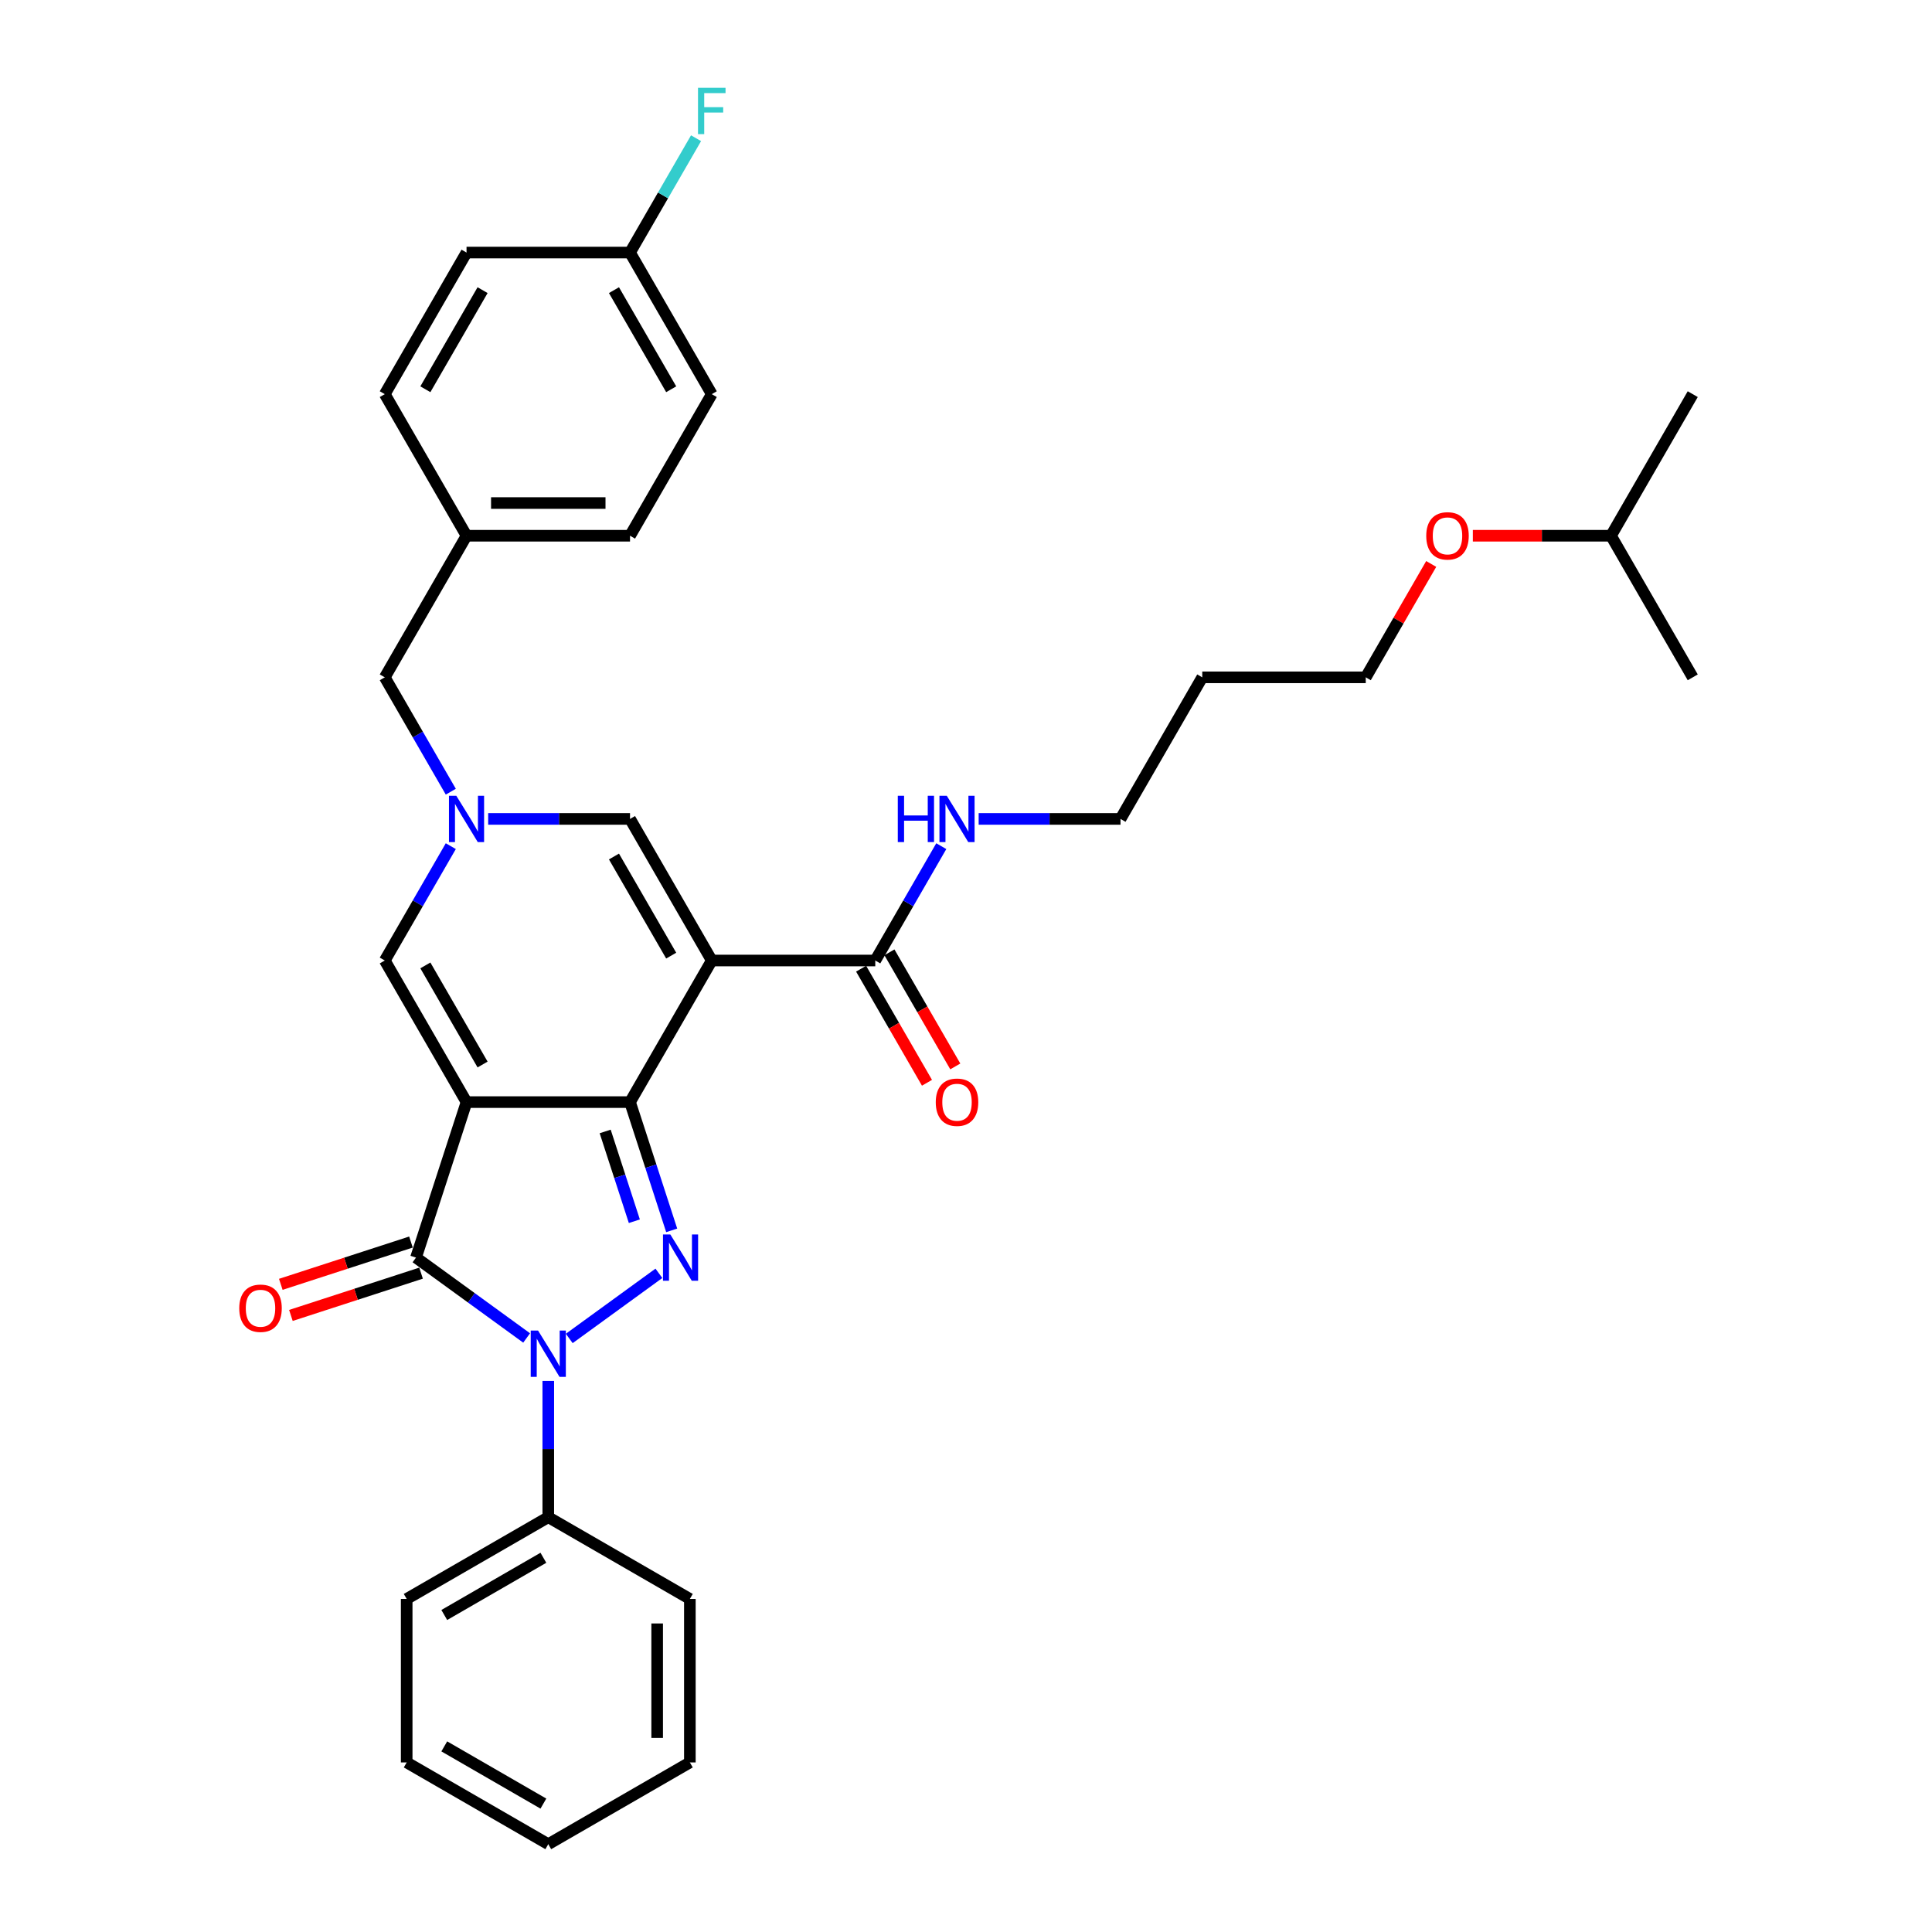 <?xml version='1.0' encoding='iso-8859-1'?>
<svg version='1.1' baseProfile='full'
              xmlns='http://www.w3.org/2000/svg'
                      xmlns:rdkit='http://www.rdkit.org/xml'
                      xmlns:xlink='http://www.w3.org/1999/xlink'
                  xml:space='preserve'
width='1000px' height='1000px' viewBox='0 0 1000 1000'>
<!-- END OF HEADER -->
<rect style='opacity:1.0;fill:#FFFFFF;stroke:none' width='1000' height='1000' x='0' y='0'> </rect>
<path class='bond-0' d='M 241.475,570.447 L 326.099,570.447' style='fill:none;fill-rule:evenodd;stroke:#000000;stroke-width:6px;stroke-linecap:butt;stroke-linejoin:miter;stroke-opacity:1' />
<path class='bond-4' d='M 241.475,570.447 L 215.324,650.93' style='fill:none;fill-rule:evenodd;stroke:#000000;stroke-width:6px;stroke-linecap:butt;stroke-linejoin:miter;stroke-opacity:1' />
<path class='bond-6' d='M 241.475,570.447 L 199.162,497.16' style='fill:none;fill-rule:evenodd;stroke:#000000;stroke-width:6px;stroke-linecap:butt;stroke-linejoin:miter;stroke-opacity:1' />
<path class='bond-6' d='M 249.785,550.992 L 220.167,499.691' style='fill:none;fill-rule:evenodd;stroke:#000000;stroke-width:6px;stroke-linecap:butt;stroke-linejoin:miter;stroke-opacity:1' />
<path class='bond-1' d='M 326.099,570.447 L 368.412,497.16' style='fill:none;fill-rule:evenodd;stroke:#000000;stroke-width:6px;stroke-linecap:butt;stroke-linejoin:miter;stroke-opacity:1' />
<path class='bond-2' d='M 326.099,570.447 L 336.884,603.64' style='fill:none;fill-rule:evenodd;stroke:#000000;stroke-width:6px;stroke-linecap:butt;stroke-linejoin:miter;stroke-opacity:1' />
<path class='bond-2' d='M 336.884,603.64 L 347.669,636.832' style='fill:none;fill-rule:evenodd;stroke:#0000FF;stroke-width:6px;stroke-linecap:butt;stroke-linejoin:miter;stroke-opacity:1' />
<path class='bond-2' d='M 313.238,585.635 L 320.788,608.87' style='fill:none;fill-rule:evenodd;stroke:#000000;stroke-width:6px;stroke-linecap:butt;stroke-linejoin:miter;stroke-opacity:1' />
<path class='bond-2' d='M 320.788,608.87 L 328.337,632.104' style='fill:none;fill-rule:evenodd;stroke:#0000FF;stroke-width:6px;stroke-linecap:butt;stroke-linejoin:miter;stroke-opacity:1' />
<path class='bond-8' d='M 368.412,497.16 L 453.036,497.16' style='fill:none;fill-rule:evenodd;stroke:#000000;stroke-width:6px;stroke-linecap:butt;stroke-linejoin:miter;stroke-opacity:1' />
<path class='bond-34' d='M 368.412,497.16 L 326.099,423.873' style='fill:none;fill-rule:evenodd;stroke:#000000;stroke-width:6px;stroke-linecap:butt;stroke-linejoin:miter;stroke-opacity:1' />
<path class='bond-34' d='M 347.407,494.63 L 317.789,443.329' style='fill:none;fill-rule:evenodd;stroke:#000000;stroke-width:6px;stroke-linecap:butt;stroke-linejoin:miter;stroke-opacity:1' />
<path class='bond-33' d='M 341.046,659.071 L 294.645,692.783' style='fill:none;fill-rule:evenodd;stroke:#0000FF;stroke-width:6px;stroke-linecap:butt;stroke-linejoin:miter;stroke-opacity:1' />
<path class='bond-3' d='M 272.583,692.531 L 243.953,671.731' style='fill:none;fill-rule:evenodd;stroke:#0000FF;stroke-width:6px;stroke-linecap:butt;stroke-linejoin:miter;stroke-opacity:1' />
<path class='bond-3' d='M 243.953,671.731 L 215.324,650.93' style='fill:none;fill-rule:evenodd;stroke:#000000;stroke-width:6px;stroke-linecap:butt;stroke-linejoin:miter;stroke-opacity:1' />
<path class='bond-9' d='M 283.787,714.77 L 283.787,750.033' style='fill:none;fill-rule:evenodd;stroke:#0000FF;stroke-width:6px;stroke-linecap:butt;stroke-linejoin:miter;stroke-opacity:1' />
<path class='bond-9' d='M 283.787,750.033 L 283.787,785.296' style='fill:none;fill-rule:evenodd;stroke:#000000;stroke-width:6px;stroke-linecap:butt;stroke-linejoin:miter;stroke-opacity:1' />
<path class='bond-10' d='M 212.709,642.882 L 179.026,653.826' style='fill:none;fill-rule:evenodd;stroke:#000000;stroke-width:6px;stroke-linecap:butt;stroke-linejoin:miter;stroke-opacity:1' />
<path class='bond-10' d='M 179.026,653.826 L 145.343,664.77' style='fill:none;fill-rule:evenodd;stroke:#FF0000;stroke-width:6px;stroke-linecap:butt;stroke-linejoin:miter;stroke-opacity:1' />
<path class='bond-10' d='M 217.939,658.979 L 184.256,669.923' style='fill:none;fill-rule:evenodd;stroke:#000000;stroke-width:6px;stroke-linecap:butt;stroke-linejoin:miter;stroke-opacity:1' />
<path class='bond-10' d='M 184.256,669.923 L 150.573,680.867' style='fill:none;fill-rule:evenodd;stroke:#FF0000;stroke-width:6px;stroke-linecap:butt;stroke-linejoin:miter;stroke-opacity:1' />
<path class='bond-5' d='M 233.335,437.972 L 216.249,467.566' style='fill:none;fill-rule:evenodd;stroke:#0000FF;stroke-width:6px;stroke-linecap:butt;stroke-linejoin:miter;stroke-opacity:1' />
<path class='bond-5' d='M 216.249,467.566 L 199.162,497.16' style='fill:none;fill-rule:evenodd;stroke:#000000;stroke-width:6px;stroke-linecap:butt;stroke-linejoin:miter;stroke-opacity:1' />
<path class='bond-7' d='M 252.679,423.873 L 289.389,423.873' style='fill:none;fill-rule:evenodd;stroke:#0000FF;stroke-width:6px;stroke-linecap:butt;stroke-linejoin:miter;stroke-opacity:1' />
<path class='bond-7' d='M 289.389,423.873 L 326.099,423.873' style='fill:none;fill-rule:evenodd;stroke:#000000;stroke-width:6px;stroke-linecap:butt;stroke-linejoin:miter;stroke-opacity:1' />
<path class='bond-12' d='M 233.335,409.775 L 216.249,380.18' style='fill:none;fill-rule:evenodd;stroke:#0000FF;stroke-width:6px;stroke-linecap:butt;stroke-linejoin:miter;stroke-opacity:1' />
<path class='bond-12' d='M 216.249,380.18 L 199.162,350.586' style='fill:none;fill-rule:evenodd;stroke:#000000;stroke-width:6px;stroke-linecap:butt;stroke-linejoin:miter;stroke-opacity:1' />
<path class='bond-11' d='M 445.708,501.391 L 462.755,530.918' style='fill:none;fill-rule:evenodd;stroke:#000000;stroke-width:6px;stroke-linecap:butt;stroke-linejoin:miter;stroke-opacity:1' />
<path class='bond-11' d='M 462.755,530.918 L 479.802,560.445' style='fill:none;fill-rule:evenodd;stroke:#FF0000;stroke-width:6px;stroke-linecap:butt;stroke-linejoin:miter;stroke-opacity:1' />
<path class='bond-11' d='M 460.365,492.929 L 477.412,522.456' style='fill:none;fill-rule:evenodd;stroke:#000000;stroke-width:6px;stroke-linecap:butt;stroke-linejoin:miter;stroke-opacity:1' />
<path class='bond-11' d='M 477.412,522.456 L 494.46,551.982' style='fill:none;fill-rule:evenodd;stroke:#FF0000;stroke-width:6px;stroke-linecap:butt;stroke-linejoin:miter;stroke-opacity:1' />
<path class='bond-13' d='M 453.036,497.16 L 470.123,467.566' style='fill:none;fill-rule:evenodd;stroke:#000000;stroke-width:6px;stroke-linecap:butt;stroke-linejoin:miter;stroke-opacity:1' />
<path class='bond-13' d='M 470.123,467.566 L 487.209,437.972' style='fill:none;fill-rule:evenodd;stroke:#0000FF;stroke-width:6px;stroke-linecap:butt;stroke-linejoin:miter;stroke-opacity:1' />
<path class='bond-24' d='M 283.787,785.296 L 210.5,827.608' style='fill:none;fill-rule:evenodd;stroke:#000000;stroke-width:6px;stroke-linecap:butt;stroke-linejoin:miter;stroke-opacity:1' />
<path class='bond-24' d='M 281.256,806.3 L 229.955,835.919' style='fill:none;fill-rule:evenodd;stroke:#000000;stroke-width:6px;stroke-linecap:butt;stroke-linejoin:miter;stroke-opacity:1' />
<path class='bond-25' d='M 283.787,785.296 L 357.074,827.608' style='fill:none;fill-rule:evenodd;stroke:#000000;stroke-width:6px;stroke-linecap:butt;stroke-linejoin:miter;stroke-opacity:1' />
<path class='bond-14' d='M 199.162,350.586 L 241.475,277.299' style='fill:none;fill-rule:evenodd;stroke:#000000;stroke-width:6px;stroke-linecap:butt;stroke-linejoin:miter;stroke-opacity:1' />
<path class='bond-23' d='M 506.553,423.873 L 543.263,423.873' style='fill:none;fill-rule:evenodd;stroke:#0000FF;stroke-width:6px;stroke-linecap:butt;stroke-linejoin:miter;stroke-opacity:1' />
<path class='bond-23' d='M 543.263,423.873 L 579.973,423.873' style='fill:none;fill-rule:evenodd;stroke:#000000;stroke-width:6px;stroke-linecap:butt;stroke-linejoin:miter;stroke-opacity:1' />
<path class='bond-19' d='M 241.475,277.299 L 199.162,204.012' style='fill:none;fill-rule:evenodd;stroke:#000000;stroke-width:6px;stroke-linecap:butt;stroke-linejoin:miter;stroke-opacity:1' />
<path class='bond-20' d='M 241.475,277.299 L 326.099,277.299' style='fill:none;fill-rule:evenodd;stroke:#000000;stroke-width:6px;stroke-linecap:butt;stroke-linejoin:miter;stroke-opacity:1' />
<path class='bond-20' d='M 254.168,260.374 L 313.406,260.374' style='fill:none;fill-rule:evenodd;stroke:#000000;stroke-width:6px;stroke-linecap:butt;stroke-linejoin:miter;stroke-opacity:1' />
<path class='bond-15' d='M 326.099,130.725 L 368.412,204.012' style='fill:none;fill-rule:evenodd;stroke:#000000;stroke-width:6px;stroke-linecap:butt;stroke-linejoin:miter;stroke-opacity:1' />
<path class='bond-15' d='M 317.789,150.18 L 347.407,201.481' style='fill:none;fill-rule:evenodd;stroke:#000000;stroke-width:6px;stroke-linecap:butt;stroke-linejoin:miter;stroke-opacity:1' />
<path class='bond-16' d='M 326.099,130.725 L 343.186,101.13' style='fill:none;fill-rule:evenodd;stroke:#000000;stroke-width:6px;stroke-linecap:butt;stroke-linejoin:miter;stroke-opacity:1' />
<path class='bond-16' d='M 343.186,101.13 L 360.272,71.536' style='fill:none;fill-rule:evenodd;stroke:#33CCCC;stroke-width:6px;stroke-linecap:butt;stroke-linejoin:miter;stroke-opacity:1' />
<path class='bond-35' d='M 326.099,130.725 L 241.475,130.725' style='fill:none;fill-rule:evenodd;stroke:#000000;stroke-width:6px;stroke-linecap:butt;stroke-linejoin:miter;stroke-opacity:1' />
<path class='bond-17' d='M 241.475,130.725 L 199.162,204.012' style='fill:none;fill-rule:evenodd;stroke:#000000;stroke-width:6px;stroke-linecap:butt;stroke-linejoin:miter;stroke-opacity:1' />
<path class='bond-17' d='M 249.785,150.18 L 220.167,201.481' style='fill:none;fill-rule:evenodd;stroke:#000000;stroke-width:6px;stroke-linecap:butt;stroke-linejoin:miter;stroke-opacity:1' />
<path class='bond-18' d='M 368.412,204.012 L 326.099,277.299' style='fill:none;fill-rule:evenodd;stroke:#000000;stroke-width:6px;stroke-linecap:butt;stroke-linejoin:miter;stroke-opacity:1' />
<path class='bond-21' d='M 622.286,350.586 L 579.973,423.873' style='fill:none;fill-rule:evenodd;stroke:#000000;stroke-width:6px;stroke-linecap:butt;stroke-linejoin:miter;stroke-opacity:1' />
<path class='bond-26' d='M 622.286,350.586 L 706.91,350.586' style='fill:none;fill-rule:evenodd;stroke:#000000;stroke-width:6px;stroke-linecap:butt;stroke-linejoin:miter;stroke-opacity:1' />
<path class='bond-22' d='M 740.79,291.905 L 723.85,321.245' style='fill:none;fill-rule:evenodd;stroke:#FF0000;stroke-width:6px;stroke-linecap:butt;stroke-linejoin:miter;stroke-opacity:1' />
<path class='bond-22' d='M 723.85,321.245 L 706.91,350.586' style='fill:none;fill-rule:evenodd;stroke:#000000;stroke-width:6px;stroke-linecap:butt;stroke-linejoin:miter;stroke-opacity:1' />
<path class='bond-27' d='M 762.34,277.299 L 798.094,277.299' style='fill:none;fill-rule:evenodd;stroke:#FF0000;stroke-width:6px;stroke-linecap:butt;stroke-linejoin:miter;stroke-opacity:1' />
<path class='bond-27' d='M 798.094,277.299 L 833.848,277.299' style='fill:none;fill-rule:evenodd;stroke:#000000;stroke-width:6px;stroke-linecap:butt;stroke-linejoin:miter;stroke-opacity:1' />
<path class='bond-31' d='M 210.5,827.608 L 210.5,912.233' style='fill:none;fill-rule:evenodd;stroke:#000000;stroke-width:6px;stroke-linecap:butt;stroke-linejoin:miter;stroke-opacity:1' />
<path class='bond-30' d='M 357.074,827.608 L 357.074,912.233' style='fill:none;fill-rule:evenodd;stroke:#000000;stroke-width:6px;stroke-linecap:butt;stroke-linejoin:miter;stroke-opacity:1' />
<path class='bond-30' d='M 340.149,840.302 L 340.149,899.539' style='fill:none;fill-rule:evenodd;stroke:#000000;stroke-width:6px;stroke-linecap:butt;stroke-linejoin:miter;stroke-opacity:1' />
<path class='bond-28' d='M 833.848,277.299 L 876.16,204.012' style='fill:none;fill-rule:evenodd;stroke:#000000;stroke-width:6px;stroke-linecap:butt;stroke-linejoin:miter;stroke-opacity:1' />
<path class='bond-29' d='M 833.848,277.299 L 876.16,350.586' style='fill:none;fill-rule:evenodd;stroke:#000000;stroke-width:6px;stroke-linecap:butt;stroke-linejoin:miter;stroke-opacity:1' />
<path class='bond-32' d='M 357.074,912.233 L 283.787,954.545' style='fill:none;fill-rule:evenodd;stroke:#000000;stroke-width:6px;stroke-linecap:butt;stroke-linejoin:miter;stroke-opacity:1' />
<path class='bond-36' d='M 210.5,912.233 L 283.787,954.545' style='fill:none;fill-rule:evenodd;stroke:#000000;stroke-width:6px;stroke-linecap:butt;stroke-linejoin:miter;stroke-opacity:1' />
<path class='bond-36' d='M 229.955,903.923 L 281.256,933.541' style='fill:none;fill-rule:evenodd;stroke:#000000;stroke-width:6px;stroke-linecap:butt;stroke-linejoin:miter;stroke-opacity:1' />
<path  class='atom-3' d='M 346.952 638.947
L 354.805 651.641
Q 355.584 652.894, 356.836 655.161
Q 358.089 657.429, 358.157 657.565
L 358.157 638.947
L 361.339 638.947
L 361.339 662.913
L 358.055 662.913
L 349.626 649.035
Q 348.645 647.41, 347.595 645.548
Q 346.58 643.686, 346.275 643.111
L 346.275 662.913
L 343.161 662.913
L 343.161 638.947
L 346.952 638.947
' fill='#0000FF'/>
<path  class='atom-4' d='M 278.49 688.689
L 286.343 701.382
Q 287.121 702.635, 288.374 704.903
Q 289.626 707.171, 289.694 707.306
L 289.694 688.689
L 292.876 688.689
L 292.876 712.654
L 289.592 712.654
L 281.164 698.776
Q 280.182 697.151, 279.133 695.289
Q 278.117 693.427, 277.813 692.852
L 277.813 712.654
L 274.698 712.654
L 274.698 688.689
L 278.49 688.689
' fill='#0000FF'/>
<path  class='atom-6' d='M 236.177 411.89
L 244.03 424.584
Q 244.809 425.836, 246.061 428.104
Q 247.314 430.372, 247.381 430.508
L 247.381 411.89
L 250.563 411.89
L 250.563 435.856
L 247.28 435.856
L 238.851 421.977
Q 237.87 420.353, 236.82 418.491
Q 235.805 416.629, 235.5 416.054
L 235.5 435.856
L 232.386 435.856
L 232.386 411.89
L 236.177 411.89
' fill='#0000FF'/>
<path  class='atom-11' d='M 123.84 677.148
Q 123.84 671.394, 126.684 668.178
Q 129.527 664.962, 134.841 664.962
Q 140.156 664.962, 142.999 668.178
Q 145.843 671.394, 145.843 677.148
Q 145.843 682.971, 142.965 686.288
Q 140.088 689.571, 134.841 689.571
Q 129.561 689.571, 126.684 686.288
Q 123.84 683.004, 123.84 677.148
M 134.841 686.863
Q 138.497 686.863, 140.46 684.426
Q 142.458 681.955, 142.458 677.148
Q 142.458 672.443, 140.46 670.074
Q 138.497 667.67, 134.841 667.67
Q 131.186 667.67, 129.188 670.04
Q 127.225 672.409, 127.225 677.148
Q 127.225 681.989, 129.188 684.426
Q 131.186 686.863, 134.841 686.863
' fill='#FF0000'/>
<path  class='atom-12' d='M 484.348 570.515
Q 484.348 564.761, 487.191 561.545
Q 490.034 558.329, 495.349 558.329
Q 500.663 558.329, 503.507 561.545
Q 506.35 564.761, 506.35 570.515
Q 506.35 576.337, 503.473 579.655
Q 500.595 582.938, 495.349 582.938
Q 490.068 582.938, 487.191 579.655
Q 484.348 576.371, 484.348 570.515
M 495.349 580.23
Q 499.005 580.23, 500.968 577.793
Q 502.965 575.322, 502.965 570.515
Q 502.965 565.81, 500.968 563.44
Q 499.005 561.037, 495.349 561.037
Q 491.693 561.037, 489.696 563.407
Q 487.733 565.776, 487.733 570.515
Q 487.733 575.356, 489.696 577.793
Q 491.693 580.23, 495.349 580.23
' fill='#FF0000'/>
<path  class='atom-14' d='M 464.698 411.89
L 467.947 411.89
L 467.947 422.079
L 480.201 422.079
L 480.201 411.89
L 483.451 411.89
L 483.451 435.856
L 480.201 435.856
L 480.201 424.787
L 467.947 424.787
L 467.947 435.856
L 464.698 435.856
L 464.698 411.89
' fill='#0000FF'/>
<path  class='atom-14' d='M 490.051 411.89
L 497.904 424.584
Q 498.683 425.836, 499.935 428.104
Q 501.188 430.372, 501.256 430.508
L 501.256 411.89
L 504.437 411.89
L 504.437 435.856
L 501.154 435.856
L 492.725 421.977
Q 491.744 420.353, 490.694 418.491
Q 489.679 416.629, 489.374 416.054
L 489.374 435.856
L 486.26 435.856
L 486.26 411.89
L 490.051 411.89
' fill='#0000FF'/>
<path  class='atom-17' d='M 361.286 45.455
L 375.537 45.455
L 375.537 48.196
L 364.502 48.196
L 364.502 55.474
L 374.319 55.474
L 374.319 58.25
L 364.502 58.25
L 364.502 69.42
L 361.286 69.42
L 361.286 45.455
' fill='#33CCCC'/>
<path  class='atom-23' d='M 738.222 277.367
Q 738.222 271.612, 741.065 268.396
Q 743.908 265.181, 749.223 265.181
Q 754.537 265.181, 757.381 268.396
Q 760.224 271.612, 760.224 277.367
Q 760.224 283.189, 757.347 286.506
Q 754.47 289.789, 749.223 289.789
Q 743.942 289.789, 741.065 286.506
Q 738.222 283.223, 738.222 277.367
M 749.223 287.081
Q 752.879 287.081, 754.842 284.644
Q 756.839 282.173, 756.839 277.367
Q 756.839 272.661, 754.842 270.292
Q 752.879 267.889, 749.223 267.889
Q 745.567 267.889, 743.57 270.258
Q 741.607 272.628, 741.607 277.367
Q 741.607 282.207, 743.57 284.644
Q 745.567 287.081, 749.223 287.081
' fill='#FF0000'/>
</svg>
